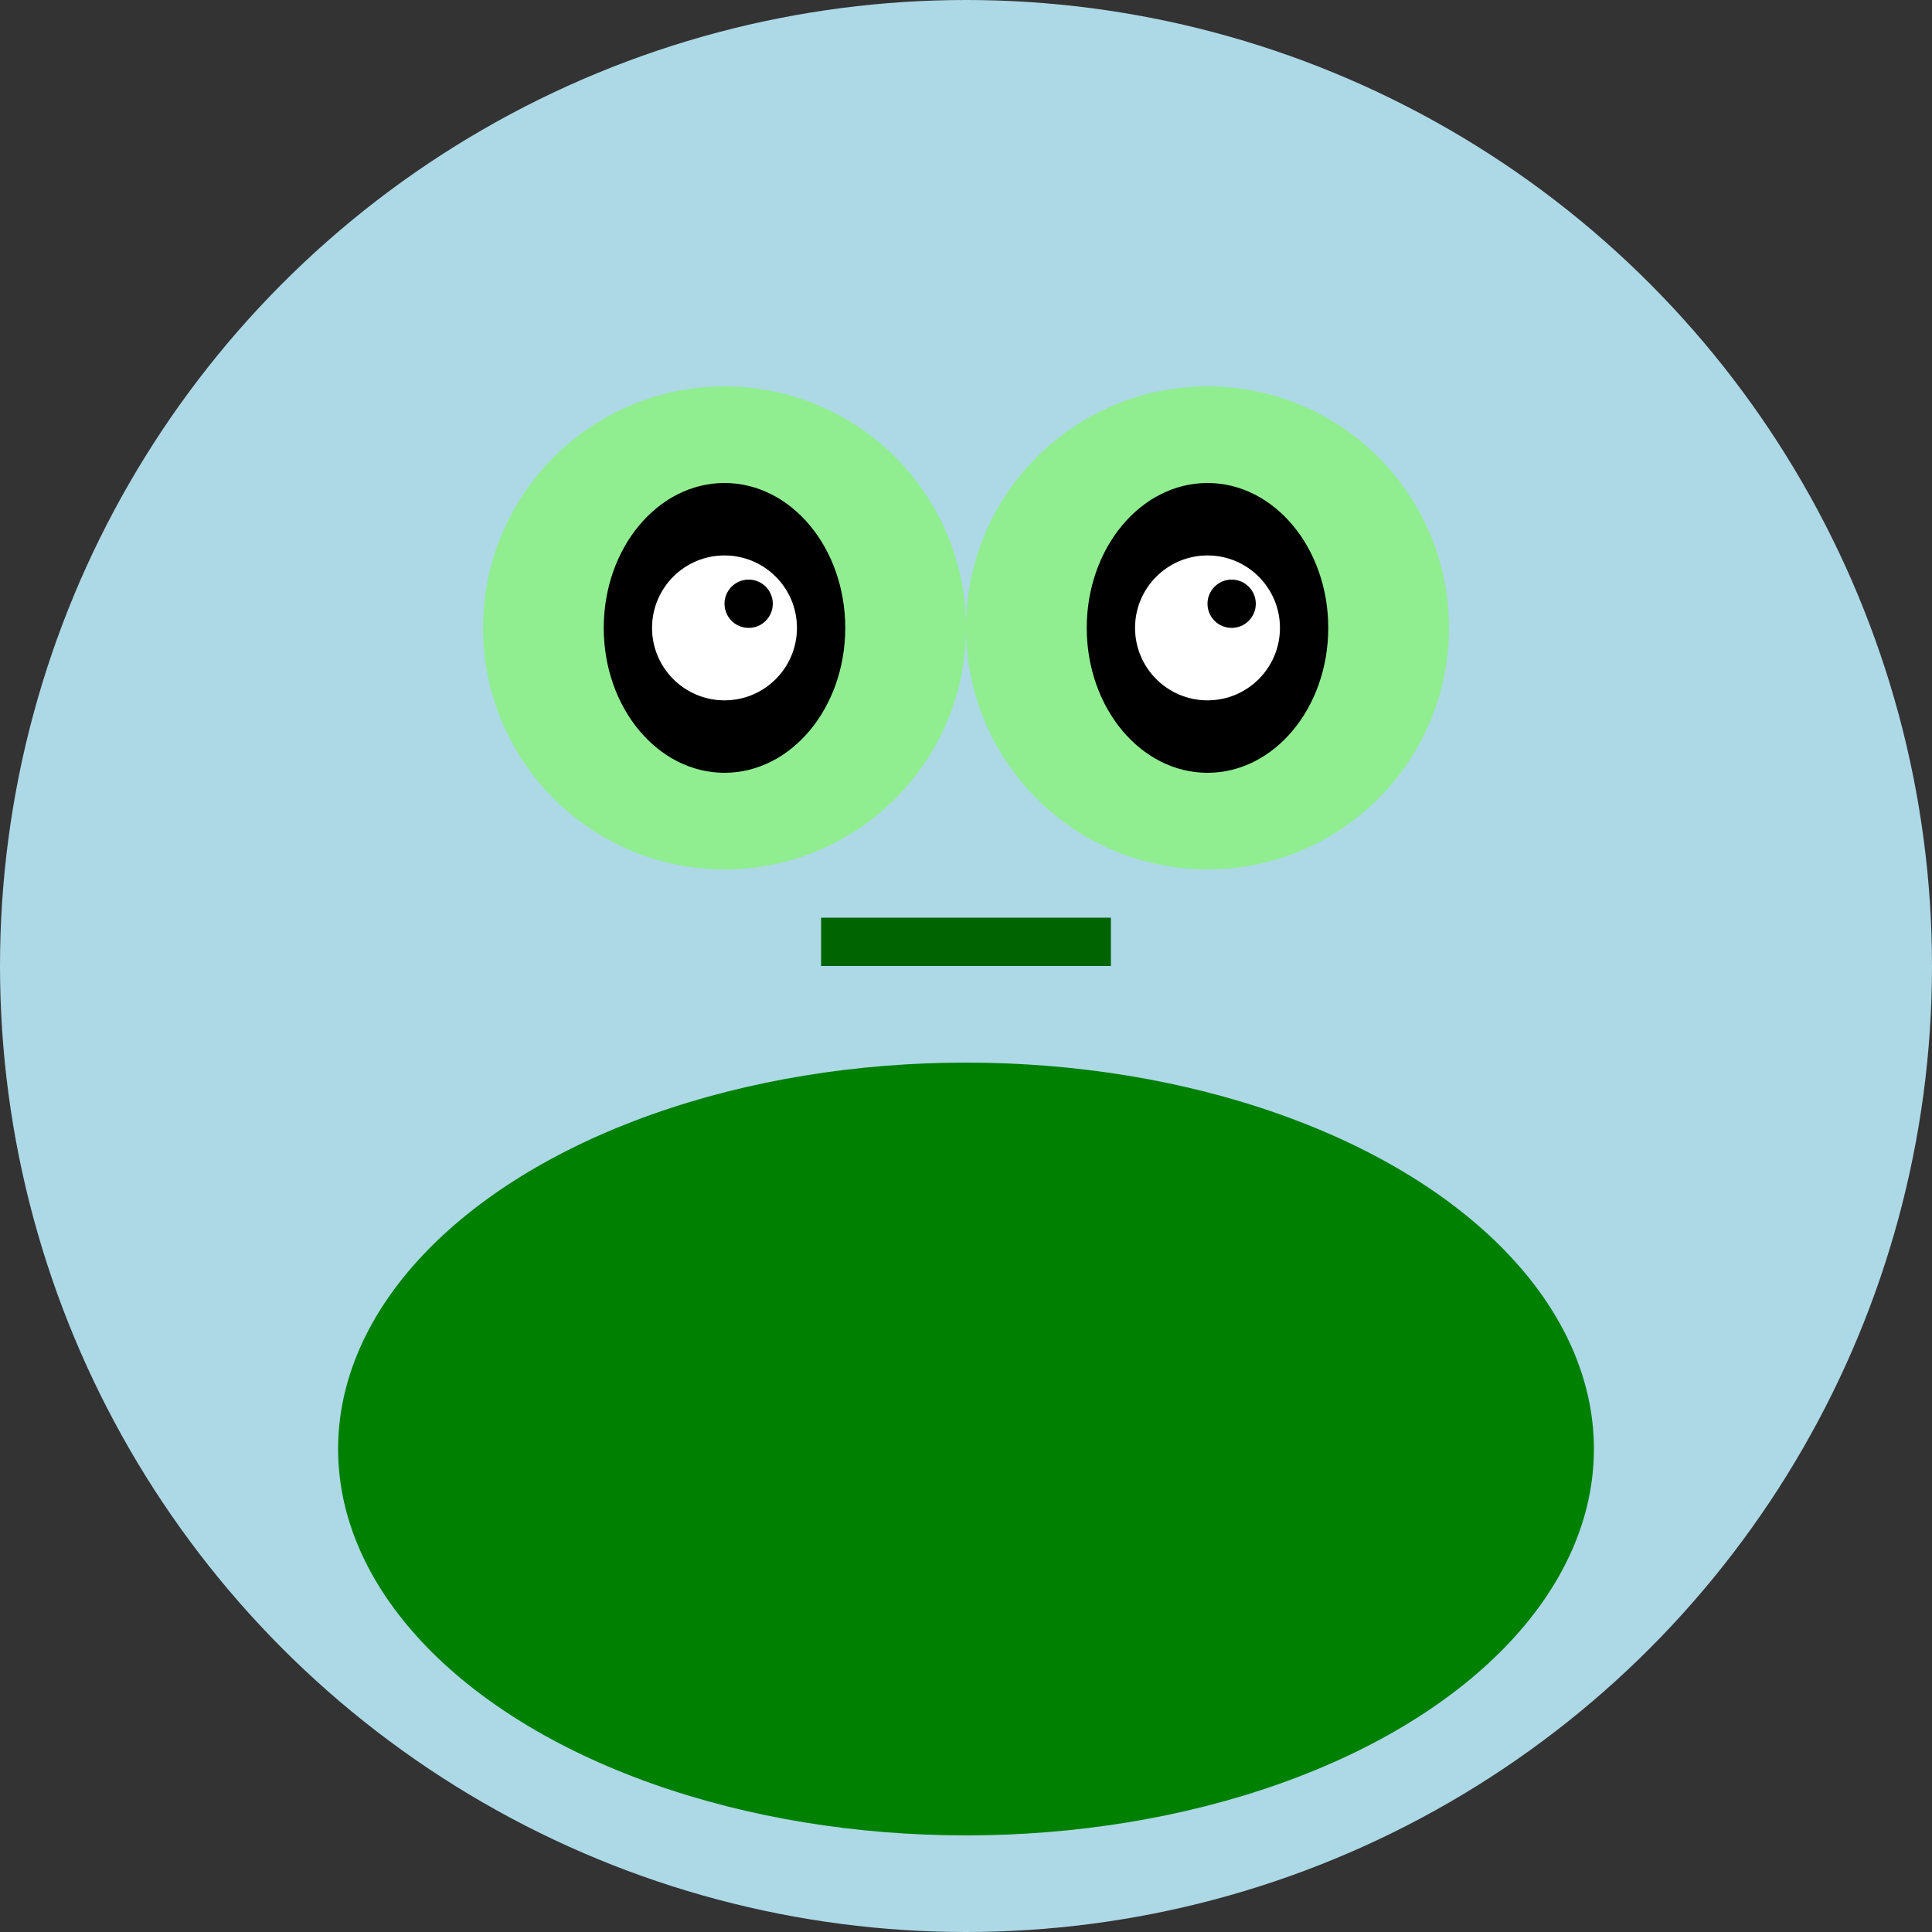 <svg xmlns="http://www.w3.org/2000/svg" width="400" height="400" viewBox="0 0 400 400">
    <rect x="0" y="0" width="400" height="400" fill="#333333" stroke="none"/>
    <circle cx="200" cy="200" r="200" fill="lightblue" />
    <ellipse cx="200" cy="300" rx="130" ry="80" fill="green" />
    <circle cx="150" cy="130" r="50" fill="#90ee90" />
    <circle cx="250" cy="130" r="50" fill="#90ee90" />
    <ellipse cx="150" cy="130" rx="25" ry="30" fill="black" />
    <ellipse cx="250" cy="130" rx="25" ry="30" fill="black" />
    <rect x="170" y="190" width="60" height="10" fill="darkgreen" />
    <circle cx="150" cy="130" r="15" fill="white" />
    <circle cx="250" cy="130" r="15" fill="white" />
    <circle cx="155" cy="125" r="5" fill="black" />
    <circle cx="255" cy="125" r="5" fill="black" />
</svg>